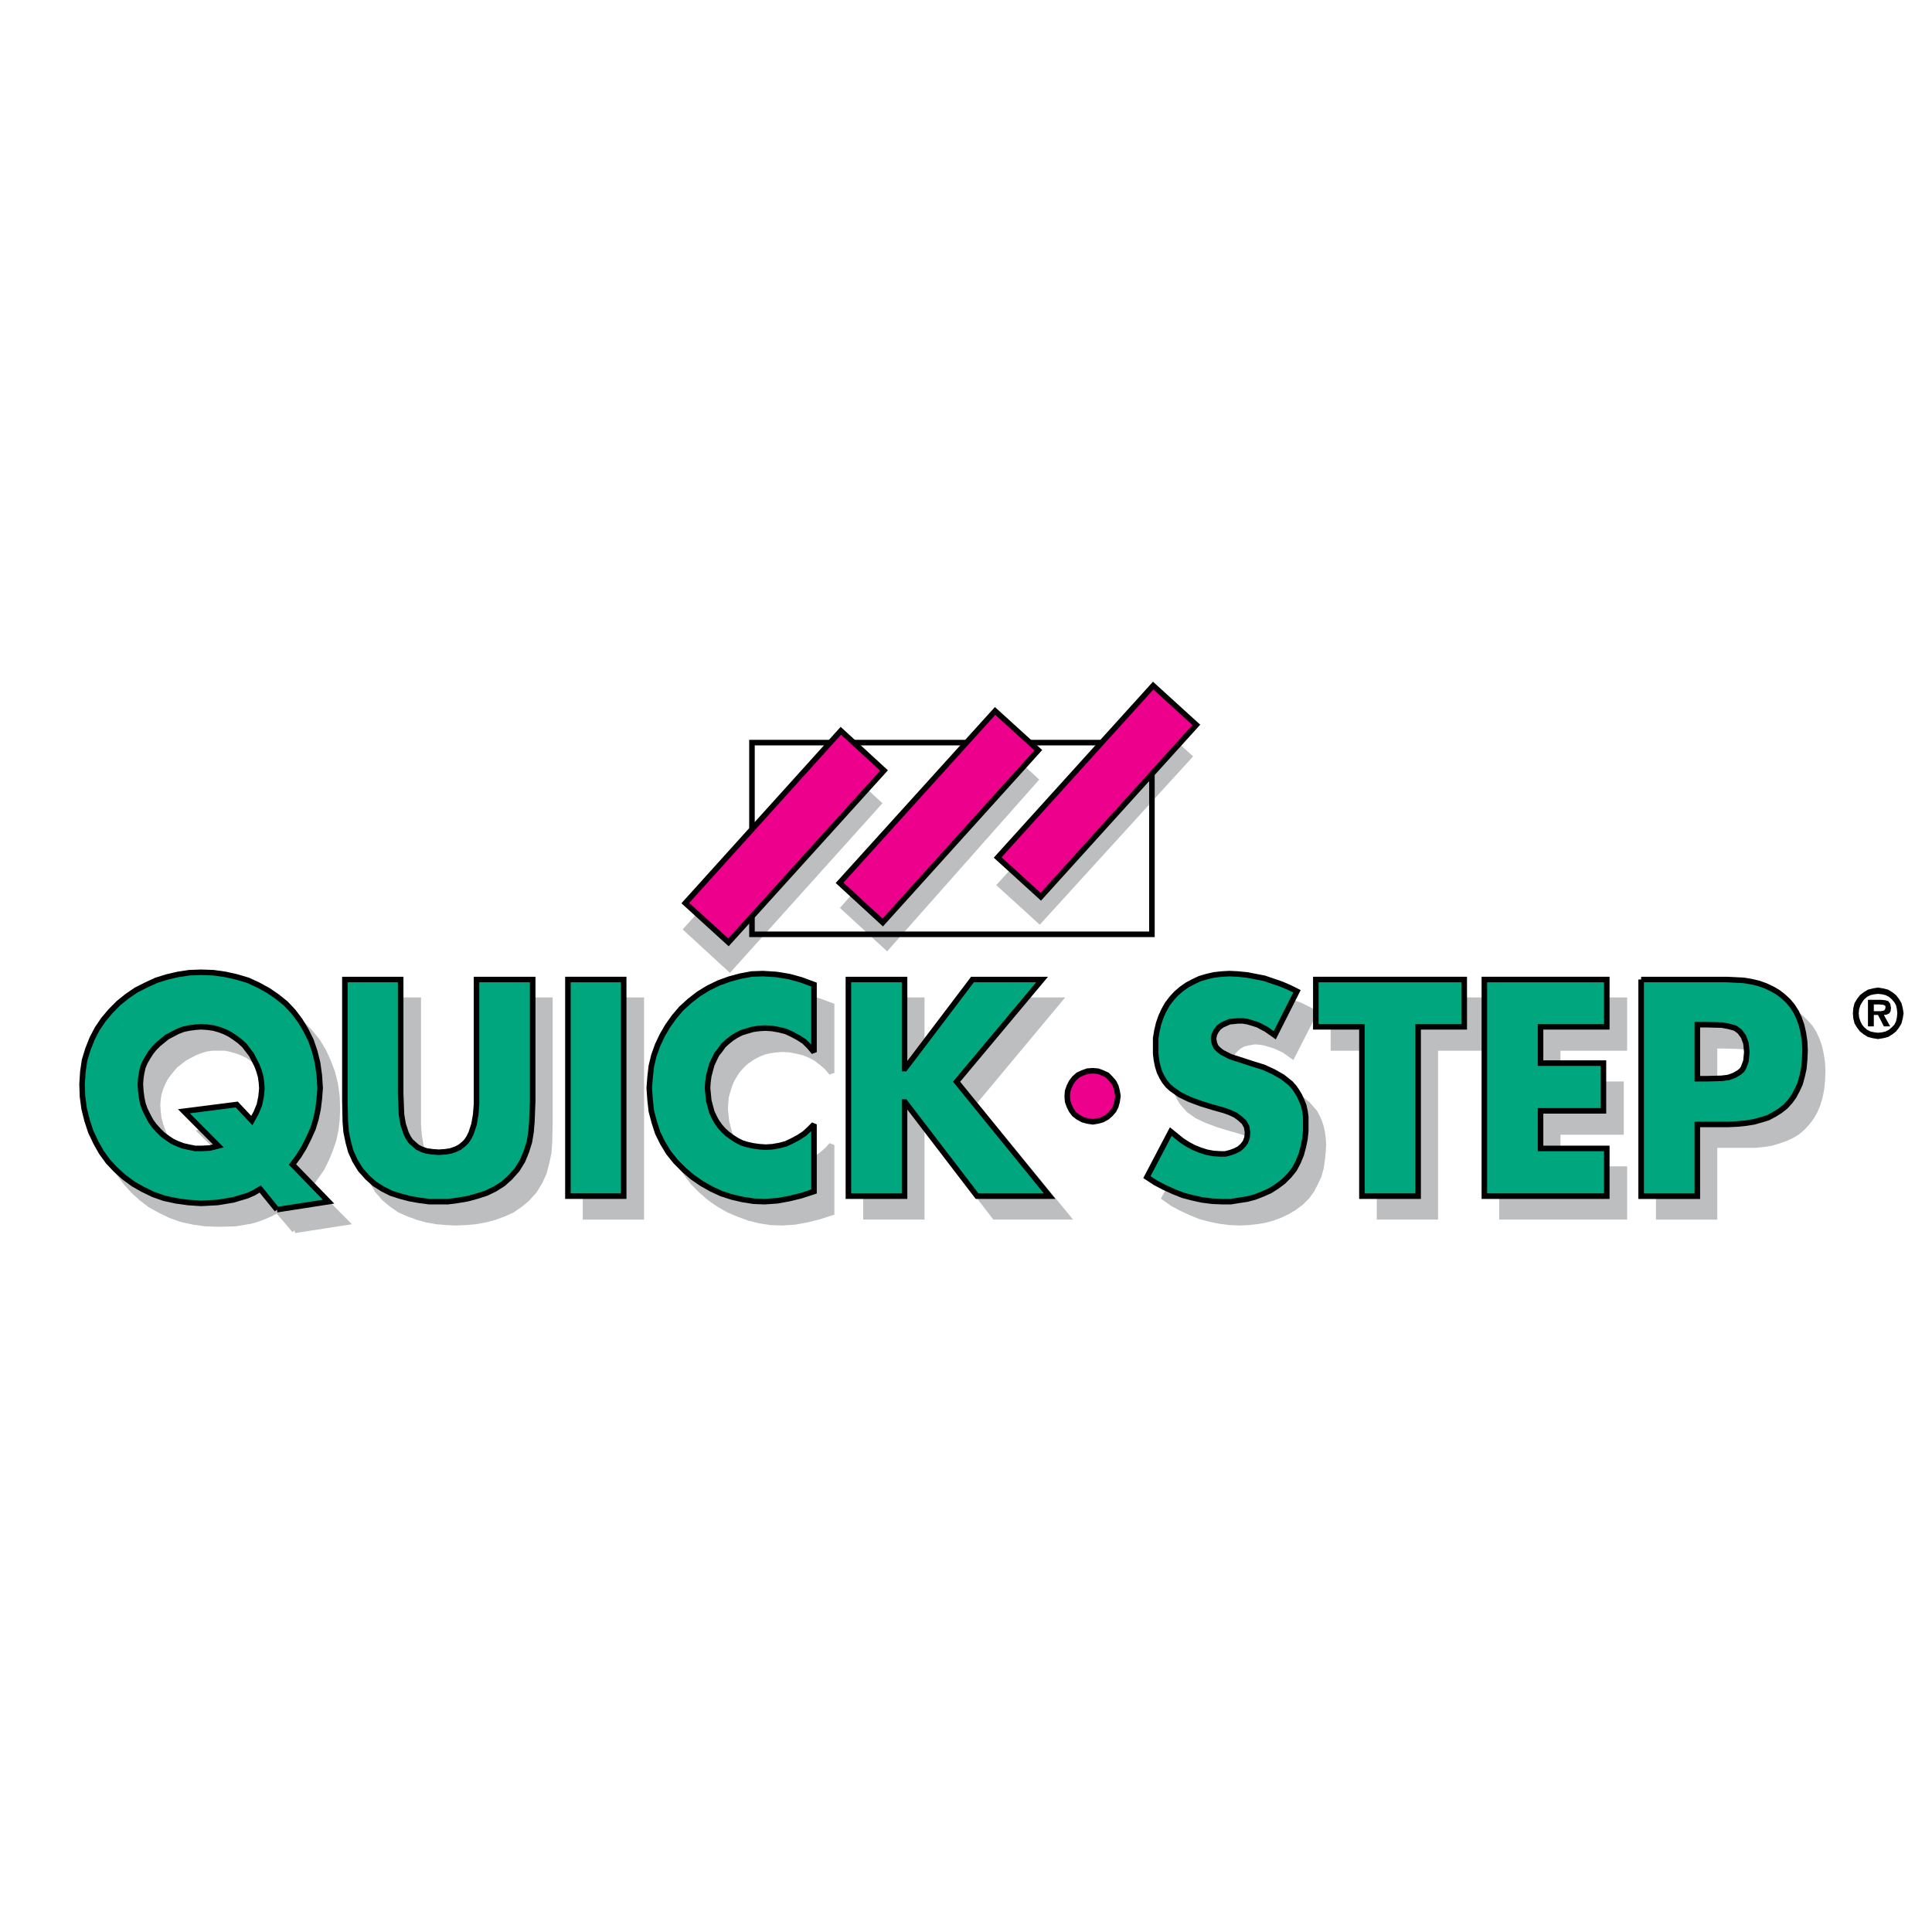 <?xml version="1.0" encoding="utf-8"?>
<!-- Generator: Adobe Illustrator 13.0.0, SVG Export Plug-In . SVG Version: 6.00 Build 14948)  -->
<!DOCTYPE svg PUBLIC "-//W3C//DTD SVG 1.0//EN" "http://www.w3.org/TR/2001/REC-SVG-20010904/DTD/svg10.dtd">
<svg version="1.0" id="Layer_1" xmlns="http://www.w3.org/2000/svg" xmlns:xlink="http://www.w3.org/1999/xlink" x="0px" y="0px"
	 width="192.756px" height="192.756px" viewBox="0 0 192.756 192.756" enable-background="new 0 0 192.756 192.756"
	 xml:space="preserve">
<g>
	<polygon fill-rule="evenodd" clip-rule="evenodd" fill="#FFFFFF" points="0,0 192.756,0 192.756,192.756 0,192.756 0,0 	"/>
	<path fill-rule="evenodd" clip-rule="evenodd" fill="#BCBEC0" d="M29.391,122.752l-1.714-2.023l-0.627,0.338l-0.67,0.297
		l-0.669,0.252l-0.711,0.209l-1.547,0.254l-1.673,0.041l-1.254-0.041l-1.214-0.168l-1.17-0.254l-1.088-0.379l-1.044-0.504
		l-1.006-0.549l-0.877-0.674l-0.837-0.758l-0.753-0.844l-0.669-0.885l-0.585-0.969l-0.46-1.055l-0.376-1.137l-0.293-1.18
		l-0.167-1.221l-0.043-1.307l0.043-1.18l0.208-1.18l0.292-1.096l0.418-1.01l0.544-1.012l0.629-0.885l0.668-0.887l0.795-0.756
		l0.877-0.674l0.921-0.633l0.962-0.547l1.045-0.424l1.046-0.379l1.129-0.252l1.129-0.127l1.129-0.084l1.255,0.084l1.213,0.127
		l1.129,0.252l1.086,0.379l1.047,0.424l0.962,0.547l0.919,0.633l0.836,0.715l0.754,0.801l0.711,0.885l0.585,0.969l0.459,1.01
		l0.418,1.096l0.292,1.18l0.169,1.223l0.042,1.264l-0.042,1.053l-0.126,1.055l-0.21,0.969l-0.333,0.971l-0.377,0.926l-0.46,0.926
		l-0.584,0.842l-0.628,0.885l3.638,3.668L29.391,122.752L29.391,122.752L29.391,122.752z M26.881,113.863l0.418-0.715l0.294-0.803
		l0.208-0.801l0.042-0.844v-0.59l-0.249-1.178l-0.21-0.549l-0.543-1.053l-0.753-0.926l-0.418-0.422l-0.461-0.338l-0.501-0.336
		l-0.502-0.252l-0.585-0.213l-0.585-0.17l-0.586-0.123h-1.254l-0.585,0.082l-0.587,0.168l-0.544,0.213l-1.044,0.547l-0.922,0.717
		l-0.375,0.422l-0.335,0.42l-0.334,0.463l-0.251,0.508l-0.208,0.506l-0.169,0.547l-0.082,0.547l-0.042,0.547l0.042,0.676
		l0.082,0.674l0.169,0.633l0.208,0.59l0.251,0.588l0.669,1.012l0.375,0.465l0.922,0.758l0.502,0.293l0.542,0.297l0.544,0.211
		l0.587,0.125l0.585,0.084l0.626,0.043L22.7,116.6l0.837-0.209l-3.431-3.414l5.271-0.672L26.881,113.863L26.881,113.863z"/>
	<path fill="none" stroke="#BCBEC0" stroke-width="0.552" stroke-miterlimit="2.613" d="M29.391,122.752l-1.714-2.023
		l-0.627,0.338l-0.67,0.297l-0.669,0.252l-0.711,0.209l-1.547,0.254l-1.673,0.041l-1.254-0.041l-1.214-0.168l-1.17-0.254
		l-1.088-0.379l-1.045-0.504l-1.005-0.549l-0.877-0.674l-0.837-0.758l-0.753-0.844l-0.669-0.885l-0.585-0.969l-0.46-1.055
		l-0.376-1.137l-0.293-1.18l-0.167-1.221l-0.043-1.307l0.043-1.18l0.208-1.18l0.292-1.096l0.418-1.01l0.544-1.012l0.629-0.885
		l0.668-0.887l0.795-0.756l0.877-0.674l0.921-0.633l0.962-0.547l1.045-0.424l1.046-0.379l1.129-0.252l1.129-0.127l1.129-0.084
		l1.255,0.084l1.213,0.127l1.129,0.252l1.086,0.379l1.047,0.424l0.962,0.547l0.92,0.633l0.836,0.715l0.754,0.801l0.711,0.885
		l0.585,0.969l0.459,1.01l0.418,1.096l0.292,1.18l0.169,1.223l0.042,1.264l-0.042,1.053l-0.126,1.055l-0.21,0.969l-0.333,0.971
		l-0.377,0.926l-0.46,0.926l-0.584,0.842l-0.628,0.885l3.638,3.668L29.391,122.752 M26.881,113.863l0.418-0.715l0.294-0.803
		l0.208-0.801l0.042-0.844v-0.59l-0.249-1.178l-0.21-0.549l-0.543-1.053l-0.753-0.926l-0.418-0.422l-0.461-0.338l-0.501-0.336
		l-0.502-0.252l-0.585-0.213l-0.585-0.17l-0.586-0.123h-1.254l-0.585,0.082l-0.587,0.168l-0.544,0.213l-1.044,0.547l-0.922,0.717
		l-0.375,0.42l-0.335,0.422l-0.334,0.463l-0.251,0.508l-0.208,0.506l-0.169,0.547l-0.082,0.547l-0.042,0.547l0.042,0.676
		l0.082,0.674l0.169,0.633l0.208,0.59l0.251,0.588l0.669,1.012l0.375,0.465l0.922,0.758l0.502,0.293l0.542,0.297l0.544,0.211
		l0.587,0.125l0.585,0.084l0.626,0.043L22.7,116.6l0.837-0.209l-3.431-3.414l5.271-0.672L26.881,113.863L26.881,113.863z"/>
	
		<polygon fill-rule="evenodd" clip-rule="evenodd" fill="#BCBEC0" stroke="#BCBEC0" stroke-width="0.552" stroke-miterlimit="2.613" points="
		54.864,99.791 54.864,111.967 54.821,114.033 54.739,115.041 54.528,116.012 54.277,116.98 53.859,117.906 53.316,118.793 
		52.604,119.592 51.893,120.184 51.1,120.729 50.264,121.109 49.342,121.447 48.38,121.699 47.418,121.869 46.456,121.953 
		45.495,121.992 44.575,121.953 43.571,121.869 42.608,121.699 41.688,121.447 40.769,121.109 39.89,120.729 39.095,120.184 
		38.384,119.592 37.674,118.793 37.13,117.906 36.753,116.98 36.46,116.012 36.293,115.041 36.208,114.033 36.126,111.967 
		36.126,99.791 41.73,99.791 41.73,112.26 41.813,113.273 41.98,114.285 42.274,115.17 42.483,115.59 42.734,115.926 
		43.026,116.264 43.404,116.559 43.822,116.77 44.323,116.939 44.867,117.021 45.495,117.064 46.122,117.021 46.707,116.939 
		47.209,116.77 47.627,116.559 47.961,116.264 48.297,115.926 48.547,115.59 48.757,115.17 49.05,114.285 49.217,113.273 
		49.259,112.26 49.3,111.168 49.3,99.791 54.864,99.791 	"/>
	
		<polygon fill-rule="evenodd" clip-rule="evenodd" fill="#BCBEC0" stroke="#BCBEC0" stroke-width="0.552" stroke-miterlimit="2.613" points="
		58.419,99.791 63.982,99.791 63.982,121.406 58.419,121.406 58.419,99.791 	"/>
	
		<polygon fill-rule="evenodd" clip-rule="evenodd" fill="#BCBEC0" stroke="#BCBEC0" stroke-width="0.552" stroke-miterlimit="2.613" points="
		82.971,107.037 82.51,106.488 81.968,106.025 81.424,105.605 80.795,105.268 80.169,105.016 79.458,104.846 78.789,104.721 
		78.079,104.676 77.45,104.721 76.823,104.803 76.279,104.932 75.735,105.143 75.232,105.395 74.772,105.689 74.313,106.025 
		73.936,106.406 73.56,106.828 73.267,107.289 72.974,107.797 72.766,108.301 72.431,109.438 72.389,110.07 72.348,110.66 
		72.474,111.883 72.766,113.02 72.974,113.525 73.267,114.033 73.603,114.494 73.936,114.875 74.355,115.254 74.772,115.59 
		75.275,115.885 75.776,116.096 76.321,116.307 76.906,116.434 77.534,116.518 78.161,116.559 78.83,116.518 79.5,116.391 
		80.169,116.18 80.795,115.926 81.424,115.59 81.968,115.211 82.51,114.748 82.971,114.24 82.971,120.982 81.674,121.402 
		80.461,121.699 79.29,121.91 78.035,121.992 76.906,121.953 75.819,121.785 74.772,121.529 73.728,121.152 72.722,120.729 
		71.761,120.184 70.841,119.551 69.964,118.793 69.168,117.992 68.457,117.064 67.873,116.137 67.369,115.127 66.993,114.072 
		66.742,112.977 66.575,111.838 66.533,110.66 66.575,109.523 66.742,108.469 66.993,107.416 67.369,106.363 67.788,105.395 
		68.332,104.426 68.958,103.539 69.712,102.74 70.549,101.939 71.427,101.264 72.431,100.676 73.433,100.17 74.521,99.748 
		75.61,99.453 76.739,99.285 77.868,99.244 79.207,99.285 80.461,99.494 81.717,99.873 82.971,100.34 82.971,107.037 	"/>
	
		<polygon fill-rule="evenodd" clip-rule="evenodd" fill="#BCBEC0" stroke="#BCBEC0" stroke-width="0.552" stroke-miterlimit="2.613" points="
		98.781,99.791 105.683,99.791 97.15,110.031 106.477,121.402 99.24,121.402 92.048,112.051 91.963,112.051 91.963,121.402 
		86.4,121.402 86.4,99.791 91.963,99.791 91.963,108.723 92.048,108.723 98.781,99.791 	"/>
	
		<polygon fill-rule="evenodd" clip-rule="evenodd" fill="#BCBEC0" stroke="#BCBEC0" stroke-width="0.552" stroke-miterlimit="2.613" points="
		128.938,105.352 128.104,104.762 127.181,104.34 126.221,104.047 125.715,103.961 125.216,103.92 124.422,104.047 124.001,104.174 
		123.626,104.383 123.333,104.635 123.04,104.932 122.872,105.311 122.832,105.732 122.914,106.195 123.083,106.533 
		123.377,106.869 123.71,107.121 124.506,107.543 125.298,107.797 126.722,108.219 127.809,108.598 128.813,109.018 
		129.733,109.564 130.487,110.197 131.153,110.957 131.406,111.418 131.616,111.883 131.783,112.389 131.907,112.936 
		131.992,113.525 132.033,114.158 131.992,114.959 131.907,115.76 131.783,116.559 131.572,117.316 131.238,118.033 
		130.863,118.748 130.403,119.383 129.818,119.973 129.148,120.477 128.437,120.9 127.725,121.234 126.931,121.529 126.135,121.742 
		125.34,121.869 124.546,121.953 123.71,121.992 122.707,121.953 121.702,121.824 120.698,121.615 119.737,121.363 118.815,120.982 
		117.896,120.561 117.017,120.098 116.181,119.508 118.564,115 119.653,115.885 120.239,116.264 120.866,116.559 121.492,116.854 
		122.122,117.064 122.832,117.189 123.501,117.234 124.001,117.189 124.506,117.109 124.965,116.939 125.34,116.727 
		125.715,116.434 125.968,116.053 126.135,115.59 126.221,115.041 126.135,114.494 125.842,114.072 125.467,113.695 
		124.965,113.357 124.422,113.104 123.876,112.895 122.832,112.598 121.578,112.221 120.447,111.799 119.444,111.336 
		118.608,110.746 117.938,109.986 117.687,109.564 117.436,109.059 117.27,108.512 117.143,107.922 117.061,107.248 
		117.017,106.488 117.061,105.689 117.185,104.932 117.354,104.174 117.56,103.498 117.896,102.867 118.23,102.275 118.649,101.73 
		119.109,101.223 119.611,100.76 120.196,100.381 120.822,100.045 121.452,99.748 122.162,99.537 122.872,99.369 123.626,99.244 
		125.256,99.244 126.135,99.369 127.893,99.707 129.607,100.254 130.403,100.635 131.153,101.014 128.938,105.352 	"/>
	
		<polygon fill-rule="evenodd" clip-rule="evenodd" fill="#BCBEC0" stroke="#BCBEC0" stroke-width="0.552" stroke-miterlimit="2.613" points="
		143.201,121.402 137.639,121.402 137.639,104.553 133.036,104.553 133.036,99.791 147.844,99.791 147.844,104.553 143.201,104.553 
		143.201,121.402 	"/>
	
		<polygon fill-rule="evenodd" clip-rule="evenodd" fill="#BCBEC0" stroke="#BCBEC0" stroke-width="0.552" stroke-miterlimit="2.613" points="
		155.413,104.553 155.413,108.174 161.729,108.174 161.729,112.936 155.413,112.936 155.413,116.643 162.064,116.643 
		162.064,121.402 149.853,121.402 149.853,99.791 162.064,99.791 162.064,104.553 155.413,104.553 	"/>
	<path fill-rule="evenodd" clip-rule="evenodd" fill="#BCBEC0" d="M165.493,99.791h8.534l1.673,0.125l0.752,0.129l0.755,0.168
		l0.669,0.254l0.667,0.293l0.588,0.336l0.542,0.424l0.461,0.463l0.461,0.504l0.376,0.59l0.294,0.633l0.249,0.717l0.168,0.758
		l0.126,0.842l0.041,0.885l-0.041,0.928l-0.084,0.844l-0.168,0.801l-0.21,0.715l-0.291,0.674l-0.335,0.59l-0.419,0.549l-0.46,0.504
		l-0.501,0.422l-0.544,0.338l-0.628,0.295l-0.711,0.252l-0.712,0.213l-0.794,0.125l-0.837,0.082h-4.057v7.162h-5.564V99.791
		L165.493,99.791L165.493,99.791z M171.058,109.734h0.961l1.464-0.043l0.67-0.127l0.626-0.168l0.505-0.338l0.209-0.209l0.208-0.252
		l0.126-0.297l0.125-0.336l0.082-0.883l-0.082-0.887l-0.251-0.676l-0.377-0.504l-0.501-0.34l-0.584-0.207l-0.669-0.086l-1.551-0.043
		h-0.961V109.734L171.058,109.734z"/>
	<path fill="none" stroke="#BCBEC0" stroke-width="0.552" stroke-miterlimit="2.613" d="M165.493,99.791h8.534l1.673,0.125
		l0.752,0.129l0.754,0.168l0.67,0.254l0.667,0.293l0.588,0.336l0.542,0.424l0.461,0.463l0.461,0.504l0.376,0.59l0.294,0.633
		l0.249,0.717l0.168,0.758l0.126,0.842l0.041,0.885l-0.041,0.928l-0.084,0.844l-0.168,0.801l-0.21,0.715l-0.291,0.674l-0.335,0.59
		l-0.419,0.549l-0.46,0.504l-0.501,0.422l-0.544,0.338l-0.628,0.295l-0.711,0.252l-0.712,0.213l-0.794,0.125l-0.837,0.082h-4.057
		v7.162h-5.564V99.791 M171.058,109.734h0.961l1.465-0.043l0.669-0.127l0.626-0.168l0.505-0.338l0.209-0.209l0.208-0.252
		l0.126-0.297l0.125-0.336l0.082-0.883l-0.082-0.887l-0.251-0.676l-0.377-0.504l-0.501-0.34l-0.584-0.207l-0.669-0.086l-1.551-0.043
		h-0.961V109.734L171.058,109.734z"/>
	
		<polygon fill-rule="evenodd" clip-rule="evenodd" fill="#BCBEC0" stroke="#BCBEC0" stroke-width="0.552" stroke-miterlimit="2.613" points="
		72.808,96.673 87.656,80.157 83.347,76.197 68.499,92.713 72.808,96.673 	"/>
	
		<polygon fill-rule="evenodd" clip-rule="evenodd" fill="#BCBEC0" stroke="#BCBEC0" stroke-width="0.552" stroke-miterlimit="2.613" points="
		88.492,94.523 103.299,77.798 98.991,73.836 84.184,90.563 88.492,94.523 	"/>
	
		<polygon fill-rule="evenodd" clip-rule="evenodd" fill="#BCBEC0" stroke="#BCBEC0" stroke-width="0.55" stroke-miterlimit="2.613" points="
		103.718,91.871 118.649,75.481 114.717,71.942 99.785,88.289 103.718,91.871 	"/>
	<path fill-rule="evenodd" clip-rule="evenodd" fill="#00A77E" d="M27.635,120.688l-1.673-2.064l-0.628,0.379l-0.669,0.297
		l-0.711,0.209l-0.712,0.211l-1.547,0.254l-1.63,0.084l-1.298-0.084l-1.212-0.17l-1.172-0.252l-1.086-0.381l-1.046-0.504
		l-0.962-0.547l-0.919-0.676l-0.837-0.758l-0.753-0.801l-0.67-0.926l-0.542-0.969l-0.503-1.055l-0.376-1.137l-0.293-1.178
		l-0.166-1.225l-0.042-1.262l0.082-1.225l0.167-1.137l0.336-1.098l0.419-1.053l0.5-0.967l0.628-0.926l0.711-0.844l0.795-0.803
		l0.836-0.674l0.919-0.629l1.003-0.508l1.005-0.463l1.086-0.338l1.088-0.252l1.129-0.17l1.173-0.041l1.212,0.041l1.213,0.17
		l1.129,0.252l1.13,0.338l1.002,0.463l1.006,0.549l0.919,0.631l0.836,0.674l0.754,0.803l0.667,0.883l0.586,0.969l0.502,1.012
		l0.377,1.096l0.292,1.18l0.167,1.221l0.084,1.266l-0.084,1.094l-0.126,1.012l-0.208,0.971l-0.292,0.967l-0.418,0.928l-0.462,0.928
		l-0.543,0.885l-0.627,0.842l3.598,3.709L27.635,120.688L27.635,120.688L27.635,120.688z M25.125,111.799l0.418-0.758l0.334-0.803
		l0.167-0.801l0.083-0.84l-0.041-0.592l-0.084-0.59l-0.167-0.588l-0.21-0.549l-0.542-1.055l-0.713-0.926l-0.46-0.422l-0.459-0.338
		l-0.502-0.336l-0.501-0.254l-0.543-0.209l-0.586-0.168l-0.628-0.086l-0.626-0.041l-0.587,0.041l-0.627,0.086l-0.585,0.125
		l-0.543,0.211l-1.047,0.549l-0.878,0.717l-0.418,0.422l-0.334,0.42l-0.292,0.463l-0.293,0.506l-0.209,0.504l-0.125,0.549
		l-0.083,0.547l-0.042,0.551l0.042,0.715l0.083,0.633l0.125,0.629l0.209,0.59l0.293,0.592l0.292,0.547l0.334,0.465l0.418,0.463
		l0.418,0.42l0.46,0.338l0.502,0.338l0.544,0.254l0.543,0.207l0.585,0.129l0.627,0.127h0.587l0.877-0.043l0.836-0.213l-3.431-3.453
		l5.271-0.674L25.125,111.799L25.125,111.799z"/>
	<path fill="none" stroke="#000000" stroke-width="0.554" stroke-miterlimit="2.613" d="M27.635,120.688l-1.673-2.064
		l-0.628,0.379l-0.669,0.297l-0.711,0.209l-0.712,0.211l-1.547,0.254l-1.63,0.086l-1.298-0.086l-1.212-0.17l-1.172-0.252
		l-1.086-0.381l-1.046-0.504l-0.962-0.547l-0.919-0.676l-0.837-0.758l-0.753-0.801l-0.67-0.926l-0.542-0.969l-0.503-1.055
		l-0.376-1.137l-0.293-1.178l-0.166-1.225l-0.042-1.262l0.082-1.225l0.167-1.137l0.336-1.098l0.419-1.053l0.5-0.967l0.628-0.926
		l0.711-0.844l0.795-0.803l0.836-0.674l0.919-0.629l1.003-0.508l1.005-0.463l1.086-0.338l1.088-0.252l1.129-0.17l1.173-0.041
		l1.212,0.041l1.213,0.17l1.129,0.252l1.13,0.338l1.002,0.463l1.006,0.549l0.919,0.631l0.836,0.674l0.754,0.803l0.667,0.883
		l0.586,0.969l0.502,1.012l0.377,1.096l0.292,1.18l0.167,1.221l0.084,1.266l-0.084,1.094l-0.126,1.012l-0.208,0.971l-0.292,0.967
		l-0.418,0.928l-0.462,0.928l-0.543,0.885l-0.627,0.842l3.598,3.709L27.635,120.688 M25.125,111.799l0.418-0.758l0.334-0.803
		l0.167-0.801l0.083-0.84l-0.041-0.592l-0.084-0.59l-0.167-0.588l-0.21-0.549l-0.541-1.055l-0.713-0.926l-0.46-0.422l-0.459-0.338
		l-0.502-0.336l-0.501-0.254l-0.543-0.209l-0.586-0.168l-0.628-0.086l-0.626-0.041l-0.587,0.041l-0.627,0.086l-0.585,0.125
		l-0.543,0.211l-1.047,0.549l-0.878,0.717l-0.418,0.422l-0.334,0.42l-0.292,0.463l-0.293,0.506l-0.209,0.504l-0.125,0.549
		l-0.083,0.547l-0.042,0.551l0.042,0.715l0.083,0.633l0.125,0.629l0.209,0.59l0.293,0.592l0.292,0.547l0.334,0.465l0.418,0.463
		l0.418,0.42l0.46,0.338l0.502,0.338l0.544,0.254l0.543,0.207l0.585,0.129l0.627,0.127h0.587l0.877-0.043l0.836-0.213l-3.431-3.453
		l5.271-0.674L25.125,111.799L25.125,111.799z"/>
	
		<polygon fill-rule="evenodd" clip-rule="evenodd" fill="#00A77E" stroke="#000000" stroke-width="0.554" stroke-miterlimit="2.613" points="
		53.148,97.727 53.148,109.859 53.066,111.924 52.981,112.936 52.814,113.947 52.521,114.875 52.144,115.799 51.601,116.686 
		50.89,117.486 50.179,118.119 49.383,118.623 48.506,119.045 47.586,119.34 46.666,119.592 45.662,119.762 44.7,119.889 
		42.817,119.889 41.856,119.762 40.894,119.592 39.932,119.34 39.011,119.045 38.175,118.623 37.38,118.119 36.668,117.486 
		35.957,116.686 35.414,115.799 34.996,114.875 34.745,113.947 34.536,112.936 34.453,111.924 34.41,109.859 34.41,97.727 
		39.974,97.727 39.974,109.102 40.058,111.209 40.224,112.178 40.517,113.062 40.725,113.484 40.977,113.863 41.646,114.453 
		42.065,114.662 42.567,114.832 43.152,114.914 43.779,114.959 44.407,114.914 44.951,114.832 45.452,114.662 45.87,114.453 
		46.247,114.158 46.54,113.863 46.792,113.484 47,113.062 47.292,112.178 47.461,111.209 47.543,110.154 47.543,97.727 
		53.148,97.727 	"/>
	
		<polygon fill-rule="evenodd" clip-rule="evenodd" fill="#00A77E" stroke="#000000" stroke-width="0.554" stroke-miterlimit="2.613" points="
		56.662,97.727 62.225,97.727 62.225,119.338 56.662,119.338 56.662,97.727 	"/>
	
		<polygon fill-rule="evenodd" clip-rule="evenodd" fill="#00A77E" stroke="#000000" stroke-width="0.554" stroke-miterlimit="2.613" points="
		81.213,104.973 80.754,104.426 80.252,103.92 79.667,103.539 79.04,103.203 78.411,102.908 77.743,102.74 77.032,102.613 
		76.321,102.572 75.694,102.613 75.106,102.697 74.521,102.867 73.978,103.035 73.477,103.289 73.015,103.584 72.597,103.92 
		72.179,104.299 71.845,104.762 71.511,105.184 71.26,105.689 71.008,106.238 70.716,107.332 70.631,107.965 70.59,108.555 
		70.716,109.818 71.008,110.914 71.26,111.461 71.511,111.924 71.845,112.389 72.222,112.811 72.597,113.148 73.059,113.484 
		73.519,113.777 74.021,114.033 74.565,114.199 75.149,114.324 75.776,114.41 76.405,114.453 77.073,114.41 77.785,114.285 
		78.411,114.117 79.04,113.82 79.667,113.484 80.252,113.104 80.754,112.641 81.213,112.178 81.213,118.875 79.918,119.299 
		78.704,119.592 77.534,119.803 76.279,119.889 75.191,119.846 74.104,119.676 73.015,119.424 71.97,119.086 70.967,118.623 
		70.005,118.076 69.083,117.443 68.248,116.727 67.411,115.885 66.7,115 66.115,114.033 65.614,113.02 65.278,111.967 
		64.985,110.871 64.86,109.734 64.777,108.555 64.86,107.459 64.985,106.363 65.237,105.311 65.614,104.258 66.074,103.289 
		66.617,102.359 67.244,101.477 67.955,100.635 68.791,99.873 69.712,99.158 70.675,98.57 71.72,98.064 72.766,97.684 
		73.853,97.391 74.983,97.179 76.112,97.137 77.45,97.221 78.746,97.432 79.959,97.768 81.213,98.232 81.213,104.973 	"/>
	
		<polygon fill-rule="evenodd" clip-rule="evenodd" fill="#00A77E" stroke="#000000" stroke-width="0.552" stroke-miterlimit="2.613" points="
		97.024,97.727 103.969,97.727 95.436,107.922 104.721,119.34 97.483,119.34 90.291,109.945 90.249,109.945 90.249,119.34 
		84.645,119.34 84.645,97.727 90.249,97.727 90.249,106.615 90.291,106.615 97.024,97.727 	"/>
	
		<polygon fill-rule="evenodd" clip-rule="evenodd" fill="#EC008C" stroke="#000000" stroke-width="0.552" stroke-miterlimit="2.613" points="
		111.538,109.355 111.454,109.904 111.33,110.367 111.119,110.787 110.786,111.168 110.449,111.461 109.989,111.713 109.53,111.84 
		109.03,111.924 108.486,111.84 108.025,111.713 107.565,111.461 107.188,111.168 106.896,110.787 106.686,110.367 106.519,109.904 
		106.477,109.355 106.519,108.85 106.686,108.385 106.896,107.965 107.188,107.584 107.565,107.248 108.025,107.037 
		108.486,106.869 109.03,106.828 109.53,106.869 109.989,107.037 110.449,107.248 110.786,107.584 111.119,107.965 111.33,108.385 
		111.454,108.85 111.538,109.355 	"/>
	
		<polygon fill-rule="evenodd" clip-rule="evenodd" fill="#00A77E" stroke="#000000" stroke-width="0.554" stroke-miterlimit="2.613" points="
		127.181,103.289 126.345,102.697 125.467,102.234 124.506,101.939 124.001,101.855 123.501,101.855 122.665,101.939 
		121.911,102.275 121.578,102.529 121.325,102.867 121.157,103.203 121.074,103.623 121.157,104.086 121.325,104.469 
		121.618,104.762 121.953,105.016 122.792,105.436 123.584,105.689 125.006,106.152 126.094,106.488 127.098,106.955 
		127.977,107.459 128.77,108.092 129.106,108.469 129.398,108.891 129.649,109.312 129.858,109.775 130.068,110.281 130.192,110.83 
		130.276,111.418 130.276,112.852 130.192,113.65 130.024,114.453 129.818,115.211 129.523,115.926 129.148,116.643 
		128.646,117.273 128.06,117.865 127.39,118.371 126.722,118.793 125.968,119.129 125.216,119.424 124.422,119.635 123.584,119.762 
		122.792,119.889 121.953,119.889 120.949,119.846 119.944,119.719 118.983,119.508 118.021,119.256 117.061,118.875 
		116.14,118.453 115.262,117.992 114.426,117.443 116.81,112.895 117.896,113.777 118.482,114.158 119.11,114.494 119.737,114.748 
		120.403,114.959 121.074,115.084 121.785,115.127 122.248,115.127 122.748,115 123.209,114.832 123.626,114.621 123.961,114.324 
		124.253,113.947 124.422,113.484 124.462,112.977 124.38,112.432 124.127,111.967 123.71,111.588 123.251,111.248 122.707,110.998 
		122.122,110.787 121.074,110.494 119.819,110.111 118.688,109.691 117.729,109.229 116.891,108.639 116.515,108.301 
		116.181,107.879 115.929,107.459 115.681,106.955 115.511,106.406 115.387,105.816 115.302,105.143 115.302,103.584 
		115.428,102.824 115.597,102.109 115.846,101.393 116.14,100.76 116.474,100.17 116.891,99.623 117.354,99.117 117.896,98.654 
		118.44,98.273 119.067,97.938 119.693,97.643 120.403,97.432 121.117,97.264 121.911,97.179 122.665,97.137 123.501,97.179 
		124.38,97.264 126.135,97.6 127.851,98.188 128.646,98.527 129.398,98.906 127.181,103.289 	"/>
	
		<polygon fill-rule="evenodd" clip-rule="evenodd" fill="#00A77E" stroke="#000000" stroke-width="0.554" stroke-miterlimit="2.613" points="
		141.486,119.34 135.88,119.34 135.88,102.445 131.28,102.445 131.28,97.727 146.086,97.727 146.086,102.445 141.486,102.445 
		141.486,119.34 	"/>
	
		<polygon fill-rule="evenodd" clip-rule="evenodd" fill="#00A77E" stroke="#000000" stroke-width="0.554" stroke-miterlimit="2.613" points="
		153.7,102.445 153.7,106.068 159.975,106.068 159.975,110.83 153.7,110.83 153.7,114.58 160.309,114.58 160.309,119.34 
		148.096,119.34 148.096,97.727 160.309,97.727 160.309,102.445 153.7,102.445 	"/>
	<path fill-rule="evenodd" clip-rule="evenodd" fill="#00A77E" d="M163.737,97.727h8.532l1.674,0.084l0.794,0.127l0.71,0.168
		l0.712,0.252l0.628,0.297l0.586,0.336l0.543,0.42l0.501,0.463l0.42,0.508l0.377,0.588l0.292,0.635l0.251,0.715l0.168,0.758
		l0.125,0.844l0.04,0.883l-0.04,0.93l-0.083,0.883l-0.168,0.76l-0.209,0.76l-0.292,0.631l-0.337,0.631l-0.375,0.508l-0.459,0.504
		l-0.546,0.422l-0.541,0.338l-0.628,0.336l-0.67,0.209l-0.754,0.211l-0.794,0.127l-0.836,0.084l-0.879,0.043h-3.136v7.162h-5.606
		V97.727L163.737,97.727L163.737,97.727z M169.344,107.625h0.918l1.508-0.041l0.67-0.082l0.584-0.213l0.501-0.295l0.251-0.209
		l0.168-0.252l0.251-0.676l0.084-0.885l-0.084-0.887l-0.251-0.67l-0.374-0.508l-0.464-0.336l-0.626-0.17l-0.67-0.127l-1.548-0.041
		h-0.918V107.625L169.344,107.625z"/>
	<path fill="none" stroke="#000000" stroke-width="0.554" stroke-miterlimit="2.613" d="M163.737,97.727h8.532l1.675,0.084
		l0.793,0.127l0.71,0.168l0.712,0.252l0.628,0.297l0.586,0.336l0.543,0.42l0.501,0.463l0.42,0.508l0.377,0.588l0.292,0.635
		l0.251,0.715l0.168,0.758l0.125,0.844l0.04,0.883l-0.04,0.93l-0.083,0.883l-0.168,0.76l-0.209,0.76l-0.292,0.631l-0.337,0.631
		l-0.375,0.508l-0.459,0.504l-0.546,0.422l-0.541,0.338l-0.628,0.336l-0.67,0.209l-0.754,0.211l-0.794,0.127l-0.836,0.084
		l-0.879,0.043h-3.136v7.162h-5.606V97.727 M169.344,107.625h0.918l1.508-0.041l0.67-0.082l0.584-0.213l0.501-0.295l0.251-0.209
		l0.169-0.252l0.25-0.676l0.084-0.885l-0.084-0.887l-0.25-0.67l-0.375-0.508l-0.464-0.336l-0.626-0.17l-0.67-0.127l-1.548-0.041
		h-0.918V107.625L169.344,107.625z M75.024,93.218h39.903V74.09H75.024V93.218L75.024,93.218z"/>
	
		<polygon fill-rule="evenodd" clip-rule="evenodd" fill="#EC008C" stroke="#000000" stroke-width="0.552" stroke-miterlimit="2.613" points="
		72.681,94.02 88.199,76.871 83.891,72.911 68.373,90.101 72.681,94.02 	"/>
	
		<polygon fill-rule="evenodd" clip-rule="evenodd" fill="#EC008C" stroke="#000000" stroke-width="0.552" stroke-miterlimit="2.613" points="
		88.074,92.039 103.592,74.849 99.282,70.931 83.765,88.079 88.074,92.039 	"/>
	
		<polygon fill-rule="evenodd" clip-rule="evenodd" fill="#EC008C" stroke="#000000" stroke-width="0.55" stroke-miterlimit="2.613" points="
		103.842,89.469 119.358,72.321 115.052,68.403 99.534,85.551 103.842,89.469 	"/>
	<path fill-rule="evenodd" clip-rule="evenodd" d="M184.862,101.096l0.04-0.506l0.124-0.506l0.253-0.42l0.293-0.379l0.375-0.295
		l0.419-0.254l0.501-0.125l0.502-0.084l0.501,0.084l0.506,0.125l0.417,0.254l0.375,0.295l0.292,0.379l0.251,0.42l0.127,0.506
		l0.083,0.506l-0.083,0.508l-0.127,0.506l-0.251,0.42l-0.292,0.379l-0.375,0.295l-0.417,0.254l-0.506,0.127l-0.501,0.082
		l-0.502-0.082l-0.501-0.127l-0.419-0.254l-0.375-0.295l-0.293-0.379l-0.253-0.42l-0.124-0.506L184.862,101.096L184.862,101.096
		L184.862,101.096z M189.294,101.096l-0.042-0.42l-0.084-0.381L188.999,100l-0.248-0.293l-0.295-0.254l-0.333-0.168l-0.337-0.082
		l-0.417-0.045l-0.375,0.045l-0.377,0.082l-0.335,0.168l-0.291,0.254L185.78,100l-0.168,0.295l-0.126,0.381l-0.04,0.42l0.04,0.424
		l0.126,0.377l0.168,0.338l0.211,0.252l0.291,0.254l0.335,0.168l0.377,0.084l0.375,0.043l0.417-0.043l0.337-0.084l0.333-0.168
		l0.295-0.254l0.248-0.252l0.169-0.338l0.084-0.377L189.294,101.096L189.294,101.096L189.294,101.096z M188.582,102.402h-0.628
		l-0.585-1.139h-0.418v1.139h-0.585v-2.654h1.297l0.417,0.043l0.296,0.082l0.206,0.254l0.084,0.42l-0.042,0.34l-0.124,0.209
		l-0.251,0.127l-0.295,0.041L188.582,102.402L188.582,102.402L188.582,102.402z M187.663,100.887l0.207-0.043l0.127-0.041
		l0.083-0.127l0.043-0.209l-0.043-0.127l-0.168-0.086l-0.375-0.041h-0.586v0.674H187.663L187.663,100.887z"/>
</g>
</svg>
